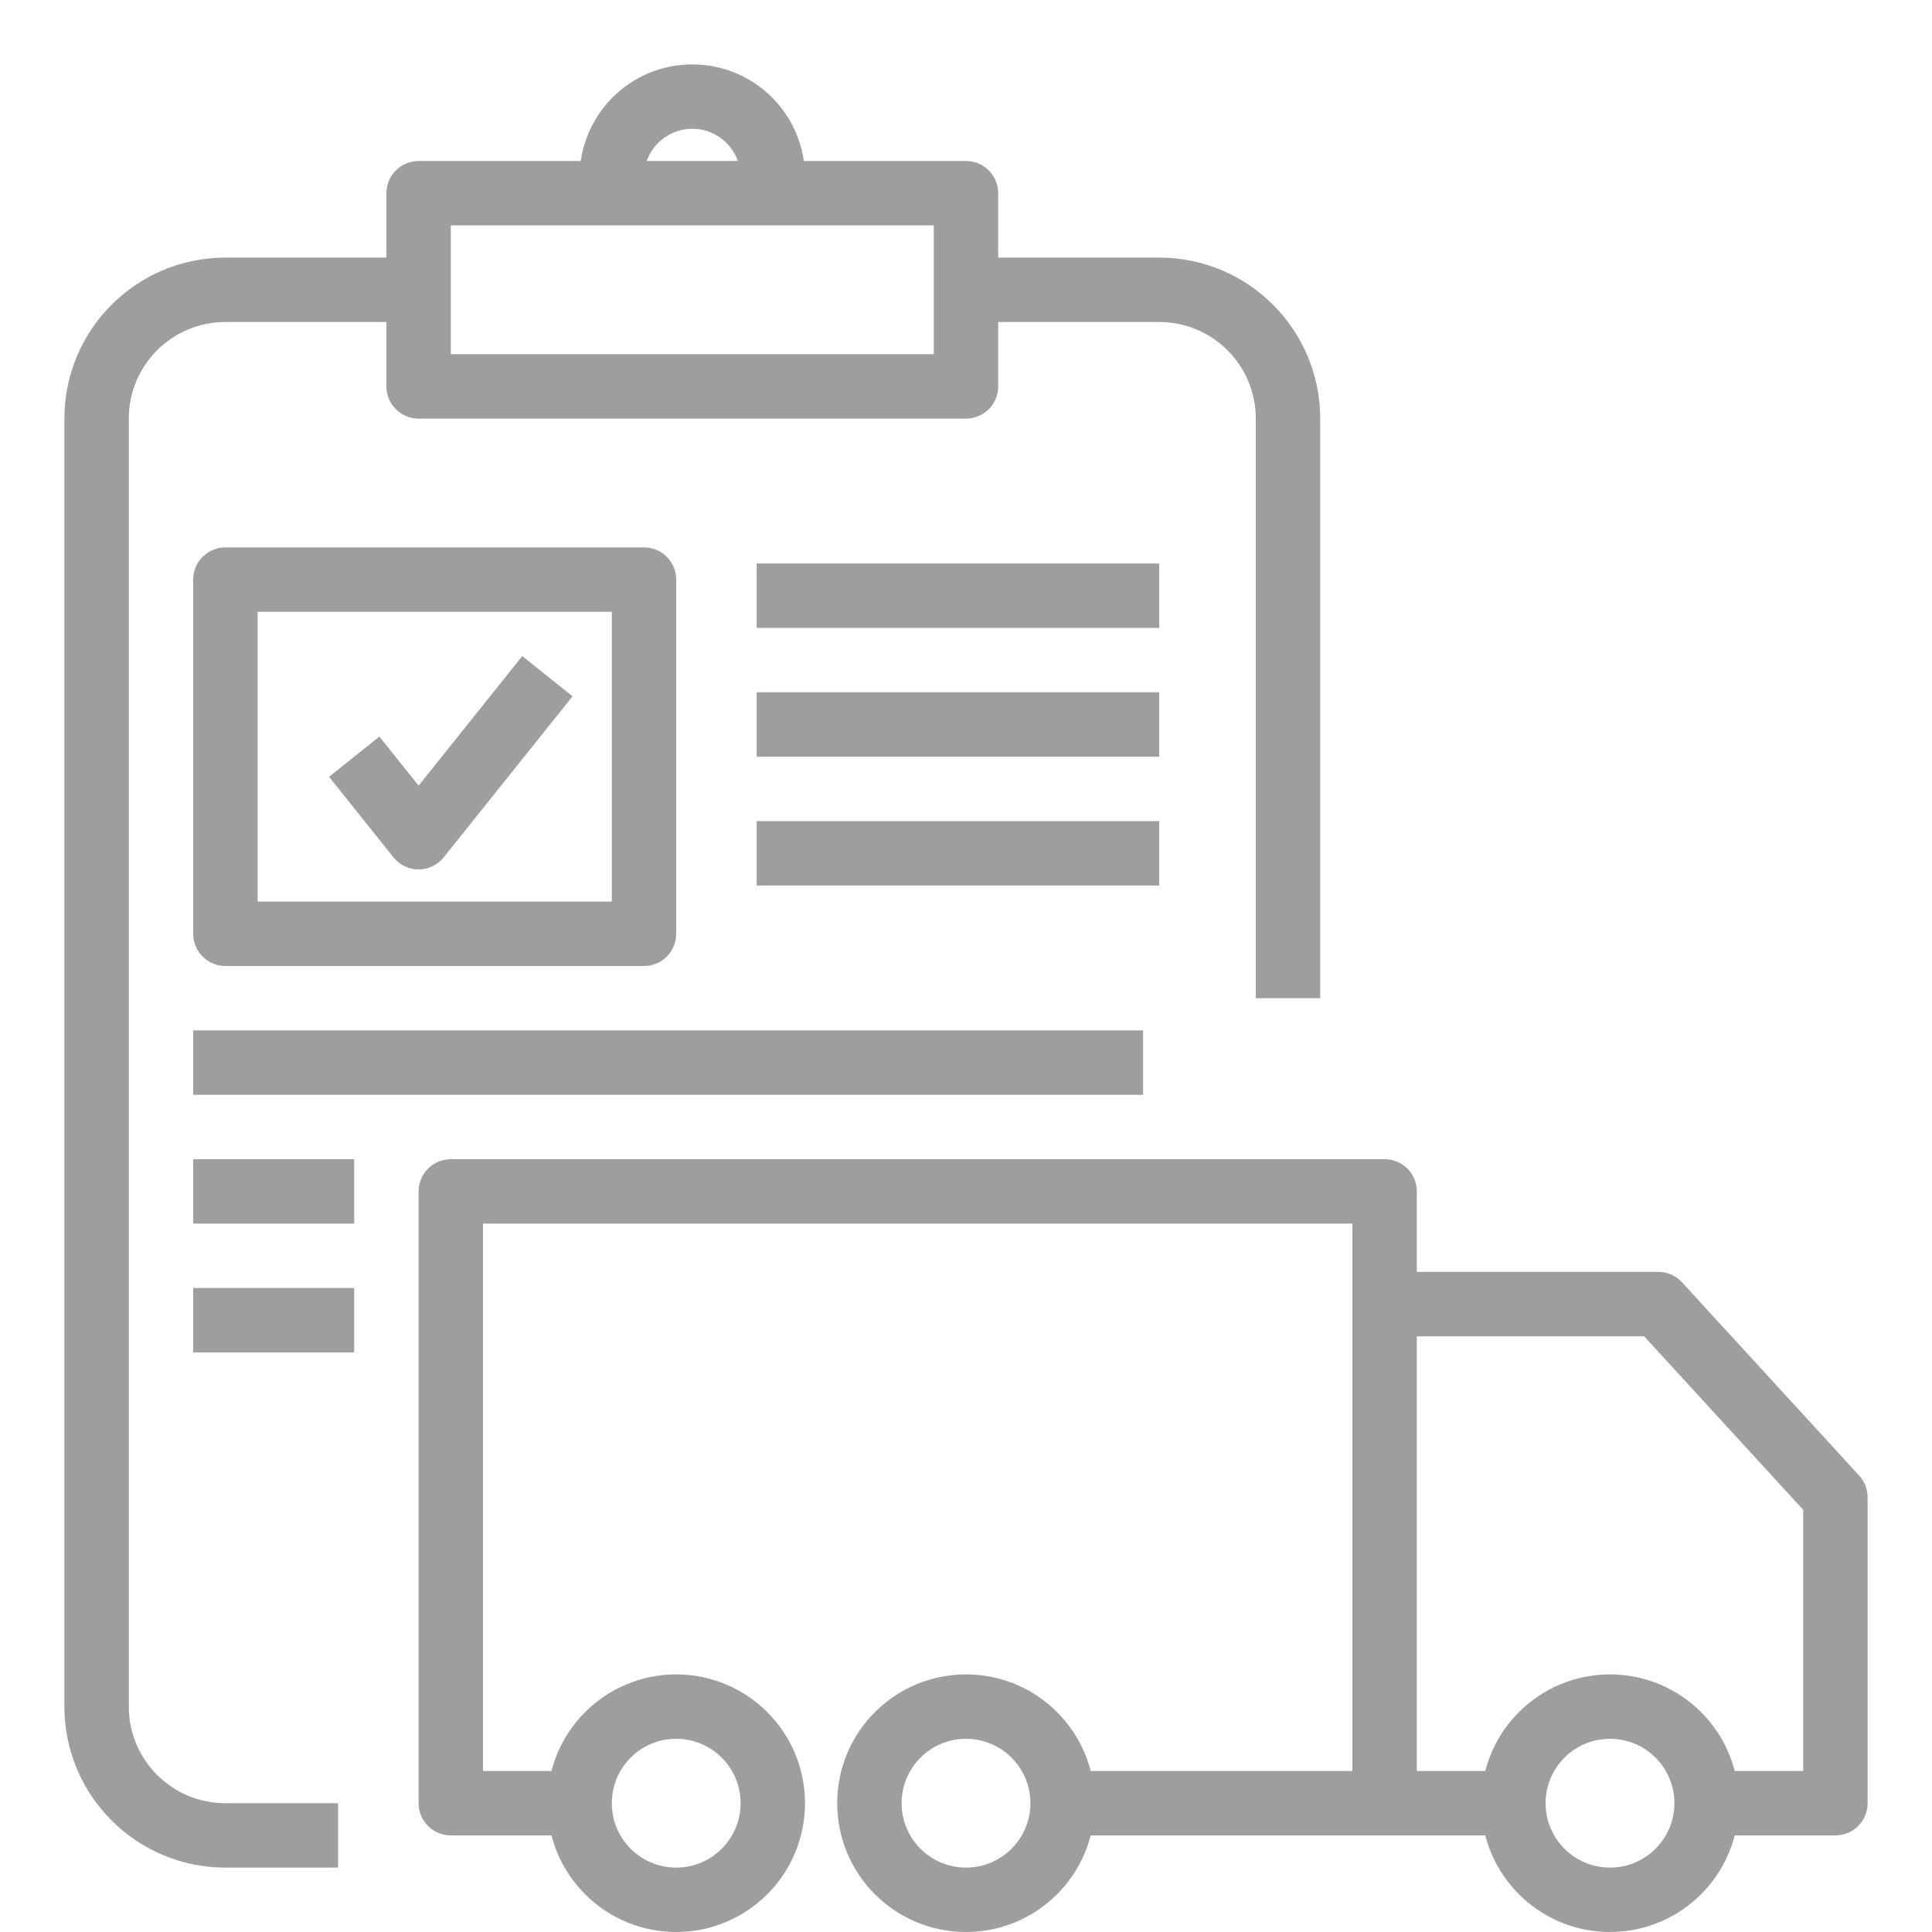 <svg width="60" height="60" viewBox="0 0 60 60" fill="none" xmlns="http://www.w3.org/2000/svg">
<path d="M33 56H43V37H14C14 41.714 14 55.314 14 56H17.902" stroke="#9E9E9E" stroke-width="2" stroke-linejoin="round"/>
<path d="M43 56H47M43 40.5H51.5L57 46.5V56H53" stroke="#9E9E9E" stroke-width="2" stroke-linejoin="round"/>
<path d="M10.5 57H7C4.791 57 3 55.209 3 53V13C3 10.791 4.791 9 7 9H12.25M40 31V13C40 10.791 38.209 9 36 9H30.75" stroke="#9E9E9E" stroke-width="2" stroke-linejoin="round"/>
<rect x="7" y="18" width="13" height="11" stroke="#9E9E9E" stroke-width="2" stroke-linejoin="round"/>
<path d="M11 23.5L13 26L17 21" stroke="#9E9E9E" stroke-width="2" stroke-linejoin="round"/>
<path d="M23.5 18.5H36" stroke="#9E9E9E" stroke-width="2" stroke-linejoin="round"/>
<path d="M23.5 22.5H36" stroke="#9E9E9E" stroke-width="2" stroke-linejoin="round"/>
<path d="M23.5 26.5H36" stroke="#9E9E9E" stroke-width="2" stroke-linejoin="round"/>
<path d="M6 33H35.5" stroke="#9E9E9E" stroke-width="2" stroke-linejoin="round"/>
<path d="M6 37H11" stroke="#9E9E9E" stroke-width="2" stroke-linejoin="round"/>
<path d="M6 41H11" stroke="#9E9E9E" stroke-width="2" stroke-linejoin="round"/>
<rect x="13" y="6" width="17" height="6" stroke="#9E9E9E" stroke-width="2" stroke-linejoin="round"/>
<path d="M24 5.5C24 4.119 22.881 3 21.5 3C20.119 3 19 4.119 19 5.5" stroke="#9E9E9E" stroke-width="2" stroke-linejoin="round"/>
<circle cx="21" cy="56" r="3" stroke="#9E9E9E" stroke-width="2" stroke-linejoin="round"/>
<circle cx="30" cy="56" r="3" stroke="#9E9E9E" stroke-width="2" stroke-linejoin="round"/>
<circle cx="50" cy="56" r="3" stroke="#9E9E9E" stroke-width="2" stroke-linejoin="round"/>
</svg>
